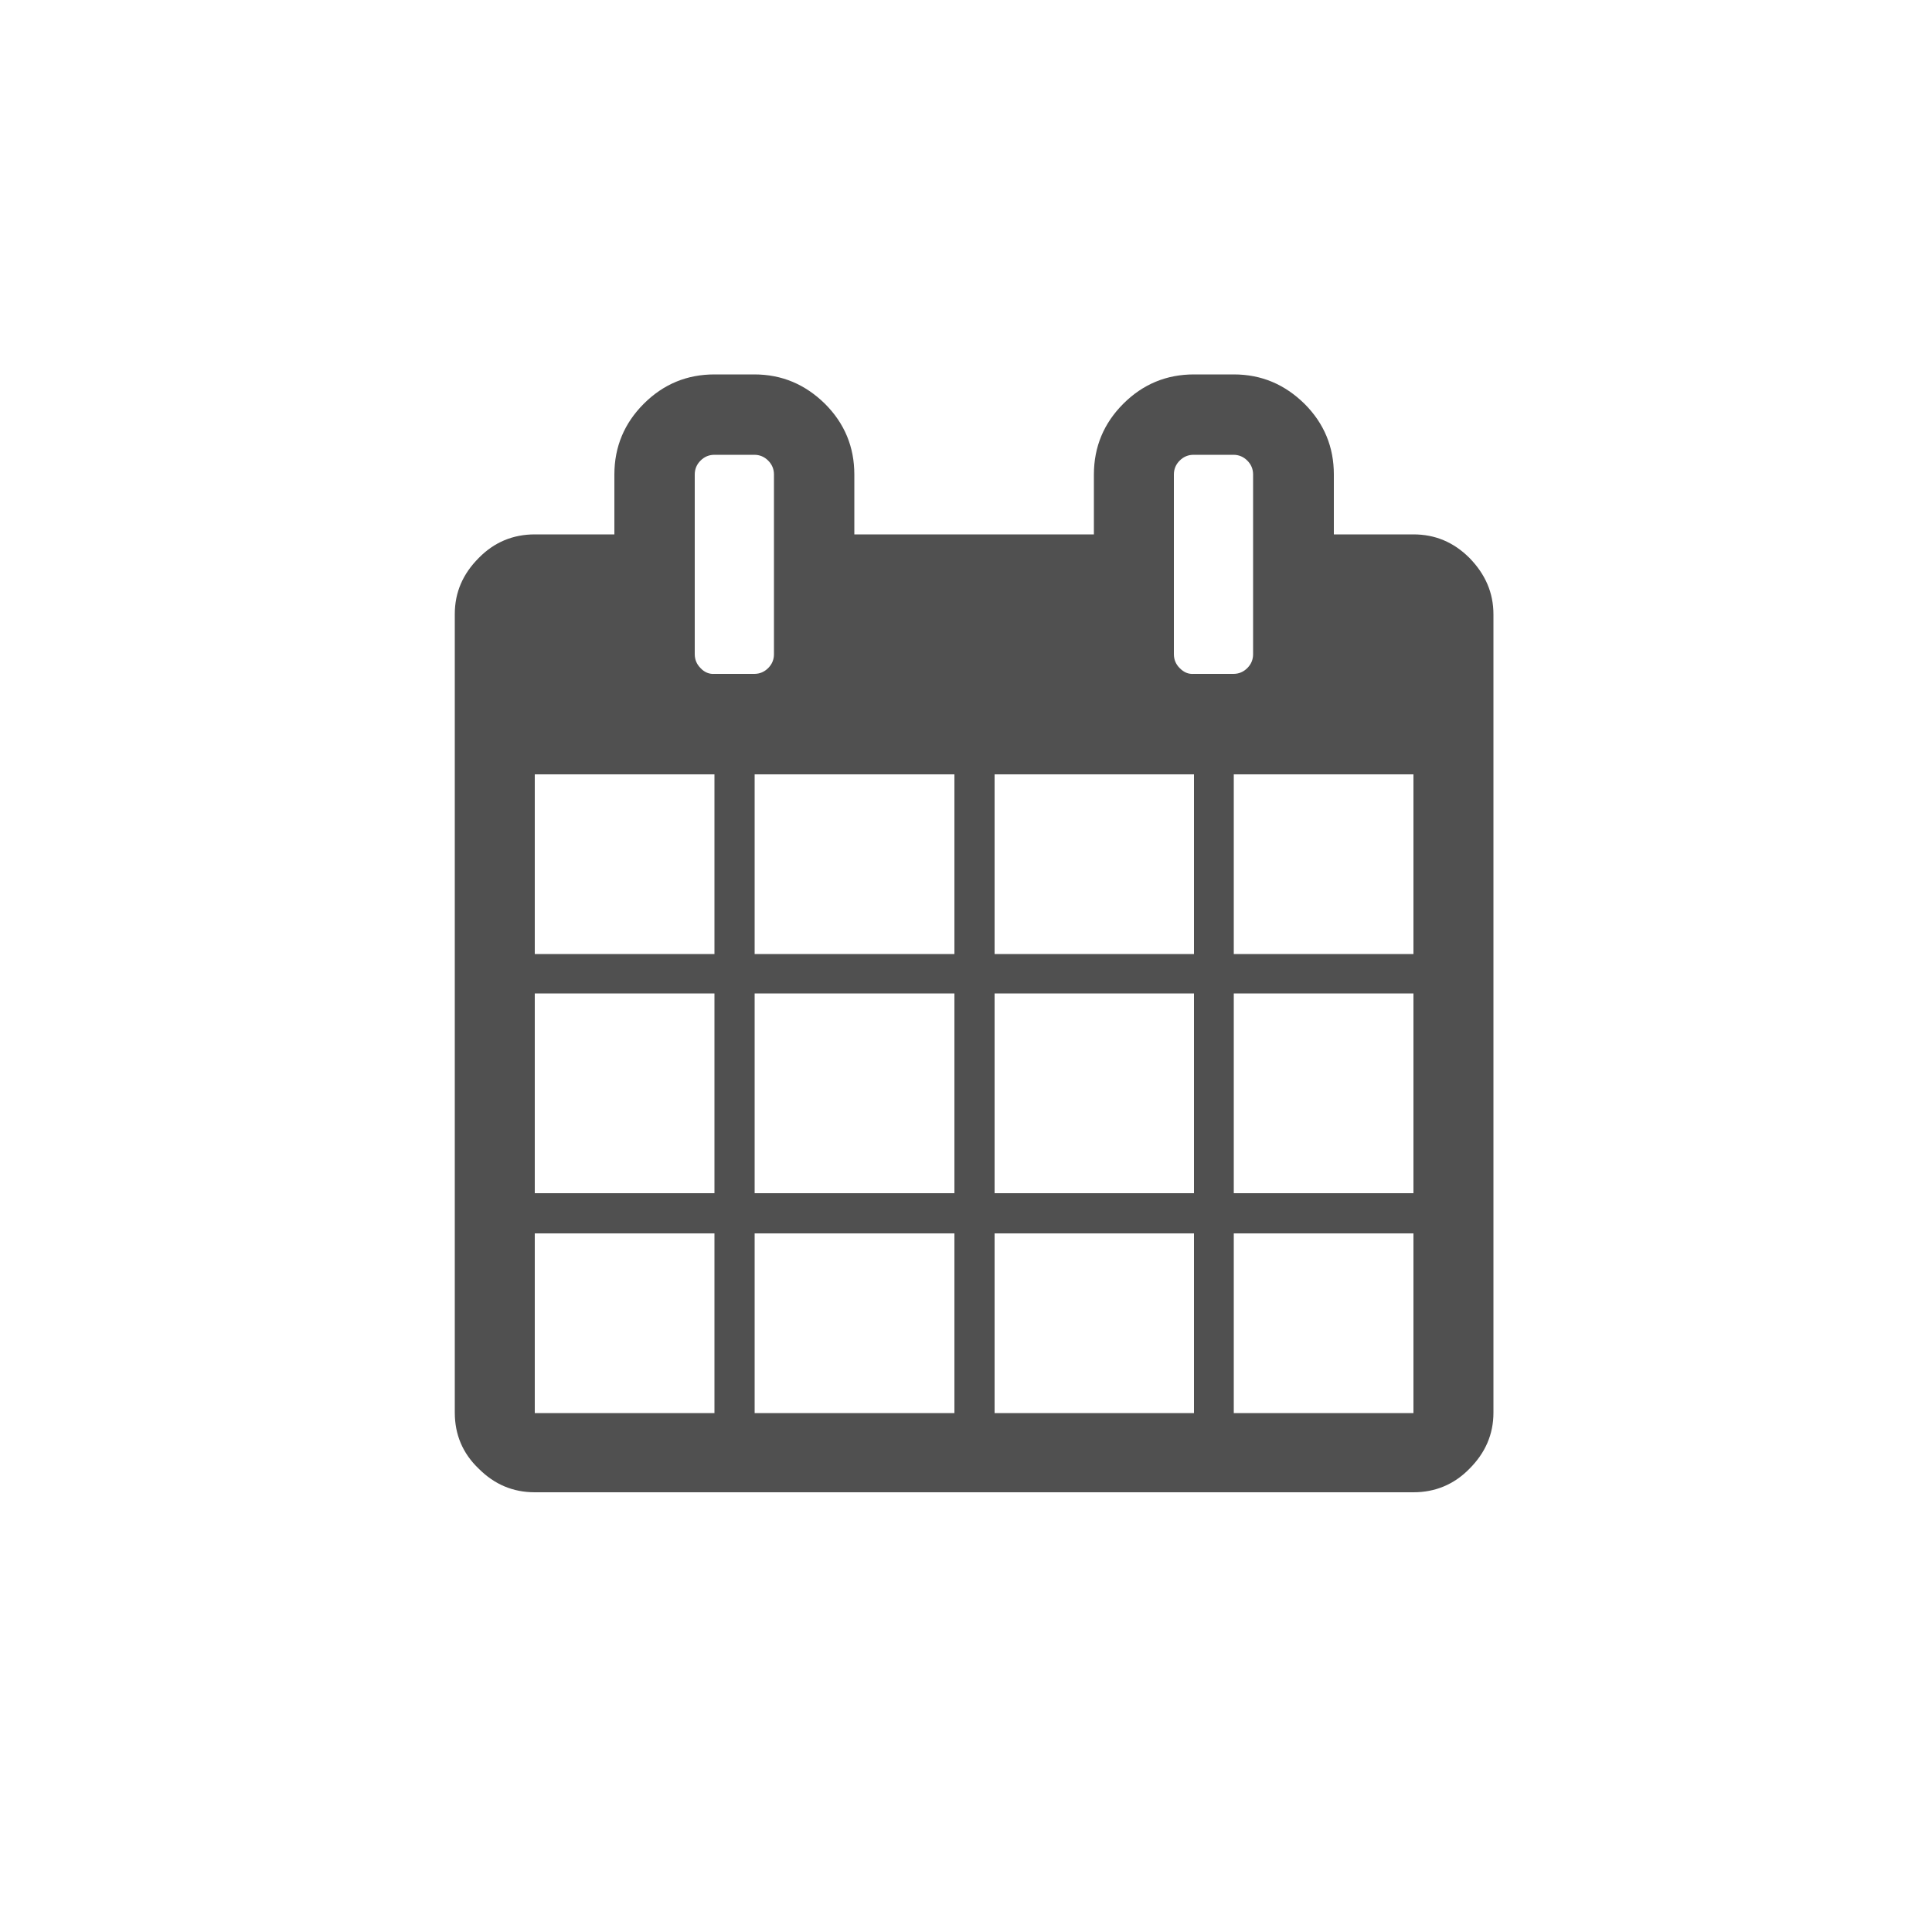 <?xml version="1.0" encoding="utf-8"?>
<!-- Generator: Adobe Illustrator 26.0.2, SVG Export Plug-In . SVG Version: 6.00 Build 0)  -->
<svg version="1.1" id="Ebene_1" xmlns="http://www.w3.org/2000/svg" xmlns:xlink="http://www.w3.org/1999/xlink" x="0px" y="0px"
	 viewBox="0 0 500 500" style="enable-background:new 0 0 500 500;" xml:space="preserve">
<style type="text/css">
	.st0{display:none;}
	.st1{display:inline;}
	.st2{fill:#303030;}
	.st3{fill:#505050;}
	.st4{display:inline;fill:#505050;}
	.st5{display:inline;fill:#505050;stroke:#515151;stroke-width:5;stroke-miterlimit:10;}
	.st6{display:inline;fill:none;stroke:#515151;stroke-width:24;}
	.st7{display:inline;fill:none;stroke:#515151;stroke-width:24;stroke-linecap:round;}
</style>
<g id="Icon_News" class="st0">
	<g class="st1">
		<path class="st2" d="M259.6,412.2c-6.4,0-12.7,0-19.1,0c-0.8-0.2-1.6-0.4-2.5-0.5c-7.8-1.1-15.6-1.8-23.3-3.4
			c-63.3-13.1-114.9-66.8-125.3-130c-1-6-1.7-12.1-2.5-18.1c0-6.8,0-13.5,0-20.3c1-7.1,1.8-14.2,3.1-21.2
			C107.3,129.4,197.3,71.3,286.4,92c89.7,20.8,144.1,109.8,121.5,198.6c-15.6,61.3-67.1,108.5-130.1,119.2
			C271.8,410.8,265.6,411.4,259.6,412.2z M143.3,154.1c-21.9,24.3-34.3,53-36.9,86.2c16.6,0,32.9,0,49.2,0
			c1.4-23.5,7.1-45.7,16.5-66.5C162.5,167.3,153.2,160.9,143.3,154.1z M143.5,345.9c9.5-6.6,19-13.1,28-19.2
			c-3.5-10.8-7.7-21.6-10.5-32.6c-2.8-11.2-4.2-22.7-6.2-34.2c-15.7,0-31.9,0-48.2,0C106.5,287,125.3,330.4,143.5,345.9z
			 M393.6,240.4c-2.6-33.3-15-62-37-86.3c-9.4,6.5-18.5,12.8-27.8,19.2c9.7,21.2,15.4,43.7,16.8,67.1
			C361.7,240.4,377.5,240.4,393.6,240.4z M356.7,346.1c21.9-24.5,34.4-53.2,36.9-86.3c-16.3,0-32,0-47.9,0
			c-1.4,23.6-7.1,46-16.8,67.1C338.2,333.3,347.2,339.5,356.7,346.1z M259.7,240.4c22.4,0,44.5,0,66.8,0
			c-1.4-20.8-6.4-40.4-15.1-59.4c-16.7,6.7-33.8,10.4-51.6,11.6C259.7,208.6,259.7,224.4,259.7,240.4z M326.4,259.8
			c-22.5,0-44.6,0-66.6,0c0,16.1,0,31.9,0,47.8c17.9,1.1,35,4.9,51.5,11.6C320,300.2,325.1,280.6,326.4,259.8z M174.8,240.3
			c22.1,0,43.8,0,65.5,0c0-16,0-31.8,0-47.3c-8.7-1.4-17.2-2.3-25.5-4.1c-8.4-1.9-16.7-4.6-25.2-7
			C181.1,200.3,176.2,219.7,174.8,240.3z M189.7,318.8c16.5-6.5,33.3-10,50.6-11.2c0-16.1,0-31.9,0-47.8c-21.8,0-43.5,0-65.5,0
			C176.2,280.3,181.1,299.8,189.7,318.8z M259.7,173.5c14.9-1.1,28.9-4.1,42.7-9.5c-11.4-18.7-25.3-34.7-42.7-48.4
			C259.7,135.1,259.7,154.1,259.7,173.5z M259.7,384.6c17.4-13.8,31.4-29.7,42.7-48.4c-13.9-5.4-27.9-8.5-42.7-9.4
			C259.7,345.9,259.7,364.9,259.7,384.6z M198.8,336c10.9,18.2,24.6,34,41.5,47.5c0-19.2,0-37.9,0-56.6
			C229.8,326.7,207.1,331.7,198.8,336z M240.3,116.8c-14.9,11.1-37.7,37.6-41.2,47.6c9.2,4.3,32.2,9.3,41.2,8.8
			C240.3,154.5,240.3,135.8,240.3,116.8z M157.3,140.7c8.2,5.5,15.8,10.7,23.7,16c10.2-17.3,22.2-32.3,36.3-45.8
			C195,116,175.4,125.8,157.3,140.7z M180.9,343.3c-8,5.4-15.6,10.6-23.7,16.1c18.1,14.9,37.7,24.7,59.9,29.7
			C203.1,375.7,191.2,360.7,180.9,343.3z M342.7,140.7c-17.6-14.5-36.6-24.2-58-29.2c13.7,13.2,25.4,28,35.4,44.7
			C327.6,151,334.9,146,342.7,140.7z M284.8,388.6c21.4-5.1,40.4-14.6,57.9-29.1c-7.7-5.3-15.1-10.3-22.7-15.5
			C310,360.6,298.4,375.3,284.8,388.6z"/>
	</g>
</g>
<g id="Icon_Veranstaltungen">
	<g>
		<path class="st3" d="M380.3,144.4c-4.1-4.1-8.9-6.1-14.5-6.1h-20.6v-15.5c0-7.1-2.5-13.2-7.6-18.3c-5.1-5-11.1-7.6-18.3-7.6H309
			c-7.1,0-13.2,2.5-18.3,7.6c-5,5-7.6,11.1-7.6,18.3v15.5h-62v-15.5c0-7.1-2.5-13.2-7.6-18.3c-5.1-5-11.1-7.6-18.3-7.6h-10.3
			c-7.1,0-13.2,2.5-18.3,7.6c-5,5-7.6,11.1-7.6,18.3v15.5h-20.6c-5.6,0-10.5,2-14.5,6.1c-4.1,4.1-6.2,8.9-6.2,14.5v206.7
			c0,5.6,2,10.5,6.2,14.5c4.1,4.1,8.9,6.1,14.5,6.1h227.4c5.6,0,10.5-2,14.5-6.1c4.1-4.1,6.2-8.9,6.2-14.5V159
			C386.5,153.4,384.4,148.6,380.3,144.4z M184.9,365.7h-46.5v-46.5h46.5V365.7z M184.9,308.8h-46.5v-51.7h46.5V308.8z M184.9,246.9
			h-46.5v-46.5h46.5V246.9z M181.3,172.9c-1-1-1.5-2.2-1.5-3.6v-46.5c0-1.4,0.5-2.6,1.5-3.6s2.2-1.5,3.6-1.5h10.3
			c1.4,0,2.6,0.5,3.6,1.5s1.5,2.2,1.5,3.6v46.5c0,1.4-0.5,2.6-1.5,3.6s-2.2,1.5-3.6,1.5h-10.3C183.6,174.5,182.3,174,181.3,172.9z
			 M247,365.7h-51.7v-46.5H247V365.7L247,365.7z M247,308.8h-51.7v-51.7H247V308.8L247,308.8z M247,246.9h-51.7v-46.5H247V246.9
			L247,246.9z M309,365.7h-51.6v-46.5H309V365.7L309,365.7L309,365.7z M309,308.8h-51.6v-51.7H309V308.8L309,308.8z M309,246.9
			h-51.6v-46.5H309V246.9L309,246.9z M305.3,172.9c-1-1-1.5-2.2-1.5-3.6v-46.5c0-1.4,0.5-2.6,1.5-3.6s2.2-1.5,3.6-1.5h10.3
			c1.4,0,2.6,0.5,3.6,1.5s1.5,2.2,1.5,3.6v46.5c0,1.4-0.5,2.6-1.5,3.6s-2.2,1.5-3.6,1.5H309C307.5,174.5,306.4,174,305.3,172.9z
			 M365.8,365.7h-46.5v-46.5h46.5V365.7z M365.8,308.8h-46.5v-51.7h46.5V308.8z M365.8,246.9h-46.5v-46.5h46.5V246.9z"/>
	</g>
</g>
<g id="Bürgerservice" class="st0">
	<path class="st4" d="M228.3,193.9c0.6,1.2,1.2,2.4,1.8,3.3c0.6,0.9,1.5,1.8,2.1,2.7c0.9,0.9,1.8,1.8,3,2.7c0.9,0.6,2.1,1.5,3.6,1.8
		c1.2,0.6,2.4,0.9,3.9,1.2s2.7,0.3,3.9,0.3s2.7,0,3.9-0.3s2.4-0.6,3.3-1.2h0.3c1.2-0.6,2.4-1.2,3.6-2.1c0.9-0.6,1.8-1.5,2.7-2.4
		l0.3-0.3c0.9-0.9,1.5-1.8,2.1-2.7s1.2-1.8,1.5-3c0-0.3,0-0.3,0.3-0.6c0.6-1.2,0.9-2.7,1.2-3.9c0.3-1.2,0.3-2.7,0.3-3.9
		s0-2.7-0.3-3.9s-0.6-2.4-1.2-3.9c-0.9-2.1-2.1-3.9-3.6-5.4c-0.3-0.3-0.3-0.3-0.6-0.6c-0.9-0.9-1.8-1.5-3-2.4
		c-1.2-0.6-2.1-1.2-3.3-1.8s-2.4-0.9-3.6-1.2c-1.5-0.3-2.7-0.3-3.9-0.3s-2.7,0-3.9,0.3s-2.4,0.6-3.6,1.2h-0.3
		c-1.2,0.6-2.4,1.2-3.3,1.8c-1.2,0.9-2.1,1.5-3,2.4s-1.8,1.8-2.4,2.7c-0.6,0.9-1.2,2.1-1.8,3.3s-0.9,2.4-1.2,3.6
		c-0.3,1.5-0.3,2.7-0.3,3.9s0,2.7,0.3,3.9C227.4,191.5,228,192.7,228.3,193.9z"/>
	<path class="st4" d="M272.8,303.2h-6.9V230c0-4.2-3.3-7.8-7.8-7.8h-31.4c-4.2,0-7.8,3.3-7.8,7.8v16.1c0,4.2,3.3,7.8,7.8,7.8h6.3
		v49.6h-6.3c-4.2,0-7.8,3.3-7.8,7.8v16.1c0,4.2,3.3,7.8,7.8,7.8h46c4.2,0,7.8-3.3,7.8-7.8v-16.1C280.5,306.8,277,303.2,272.8,303.2z
		"/>
	<path class="st5" d="M249.8,87.3c-90.2,0-163.4,73.2-163.4,163.4s73.2,163.4,163.4,163.4s163.4-73.2,163.4-163.4
		S340,87.3,249.8,87.3z M249.8,392.6c-78.3,0-141.9-63.6-141.9-141.9s63.6-141.9,141.9-141.9s141.9,63.6,141.9,141.9
		S328,392.6,249.8,392.6z"/>
</g>
<g id="Seite" class="st0">
	<path id="rect3040" class="st6" d="M170.6,132.4h163.3c5.5,0,10,4.5,10,10V356c0,5.5-4.5,10-10,10H170.6c-5.5,0-10-4.5-10-10V142.5
		C160.6,136.9,165.1,132.4,170.6,132.4z"/>
	<path id="path3042" class="st7" d="M201.1,189h102.4"/>
	<path id="path3044" class="st7" d="M201.1,229.1h102.4"/>
	<path id="path3046" class="st7" d="M201.1,269.3h102.4"/>
	<path id="path3048" class="st7" d="M201.1,309.5h102.4"/>
</g>
<g id="Icon_News_Alternative" class="st0">
	<path class="st4" d="M345.9,105.6H165.5c-15.6,0-28.4,14.7-28.4,32.7v229.3c0,18,12.8,32.7,28.4,32.7h180.4
		c15.6,0,28.4-14.7,28.4-32.7V138.3C374.2,120.3,361.5,105.6,345.9,105.6z M321.8,129.1c3.6-3.1,8.2-4.7,13.8-4.7
		c5.5,0,10.4,1.4,14.4,4l1.8,1.2l-4.9,9.7l-1.7-0.9c-3.4-1.8-6.6-2.7-9.7-2.7c-2.7,0-4.9,0.6-6.4,1.8c-1.8,1.4-2,2.7-2,3.5
		c0,3.8,4.9,6.3,9,7.7c6,2.1,10.2,4.4,12.8,7.3c2.7,3,4.1,7,4.1,11.8c0,5.6-2.1,10.1-6.3,13.6c-3.9,3.3-8.9,4.9-14.7,4.9
		c-6.1,0-11.8-1.8-17.1-5.3l-1.7-1.1l4.9-11l1.9,1.5c3.8,3,7.9,4.6,12.4,4.6c3.1,0,5.5-0.7,7.2-2.1c1.5-1.2,2.2-2.7,2.2-4.7
		c0-3.4-3-6.2-9-8.3c-11.2-3.8-16.9-9.9-16.9-18.3C316.2,136.6,318.1,132.4,321.8,129.1z M211.6,125.4h32.5h2.5h9.3l8.8,38.2
		l11.2-38.2h9.5l11.2,38.2l8.8-38.2h11.9l-15.6,59.9h-9.3l-11.6-39.9l-11.6,39.9h-9.3l-13.1-50.1v1.3h-24v11.9H244v11h-21.4v14.9h24
		v11h-35V125.4z M160.1,125.4h10l23.7,38.5v-38.5h11v59.9h-9.7l-24-39.5v39.5h-11V125.4z M341.8,370.6H167.5
		c-6.5,0-11.9-6.1-11.9-13.7c0-7.5,5.3-13.7,11.9-13.7h174.2c6.5,0,11.9,6.1,11.9,13.7C353.6,364.4,348.3,370.6,341.8,370.6z
		 M341.8,323.1H167.5c-6.5,0-11.9-6.1-11.9-13.7s5.3-13.7,11.9-13.7h174.2c6.5,0,11.9,6.1,11.9,13.7S348.3,323.1,341.8,323.1z
		 M341.8,275.5H167.5c-6.5,0-11.9-6.1-11.9-13.7c0-7.5,5.3-13.7,11.9-13.7h174.2c6.5,0,11.9,6.1,11.9,13.7
		C353.6,269.4,348.3,275.5,341.8,275.5z M341.8,228H167.5c-6.5,0-11.9-6.1-11.9-13.7c0-7.5,5.3-13.7,11.9-13.7h174.2
		c6.5,0,11.9,6.1,11.9,13.7S348.3,228,341.8,228z"/>
</g>
<g id="Ebene_8" class="st0">
</g>
</svg>
